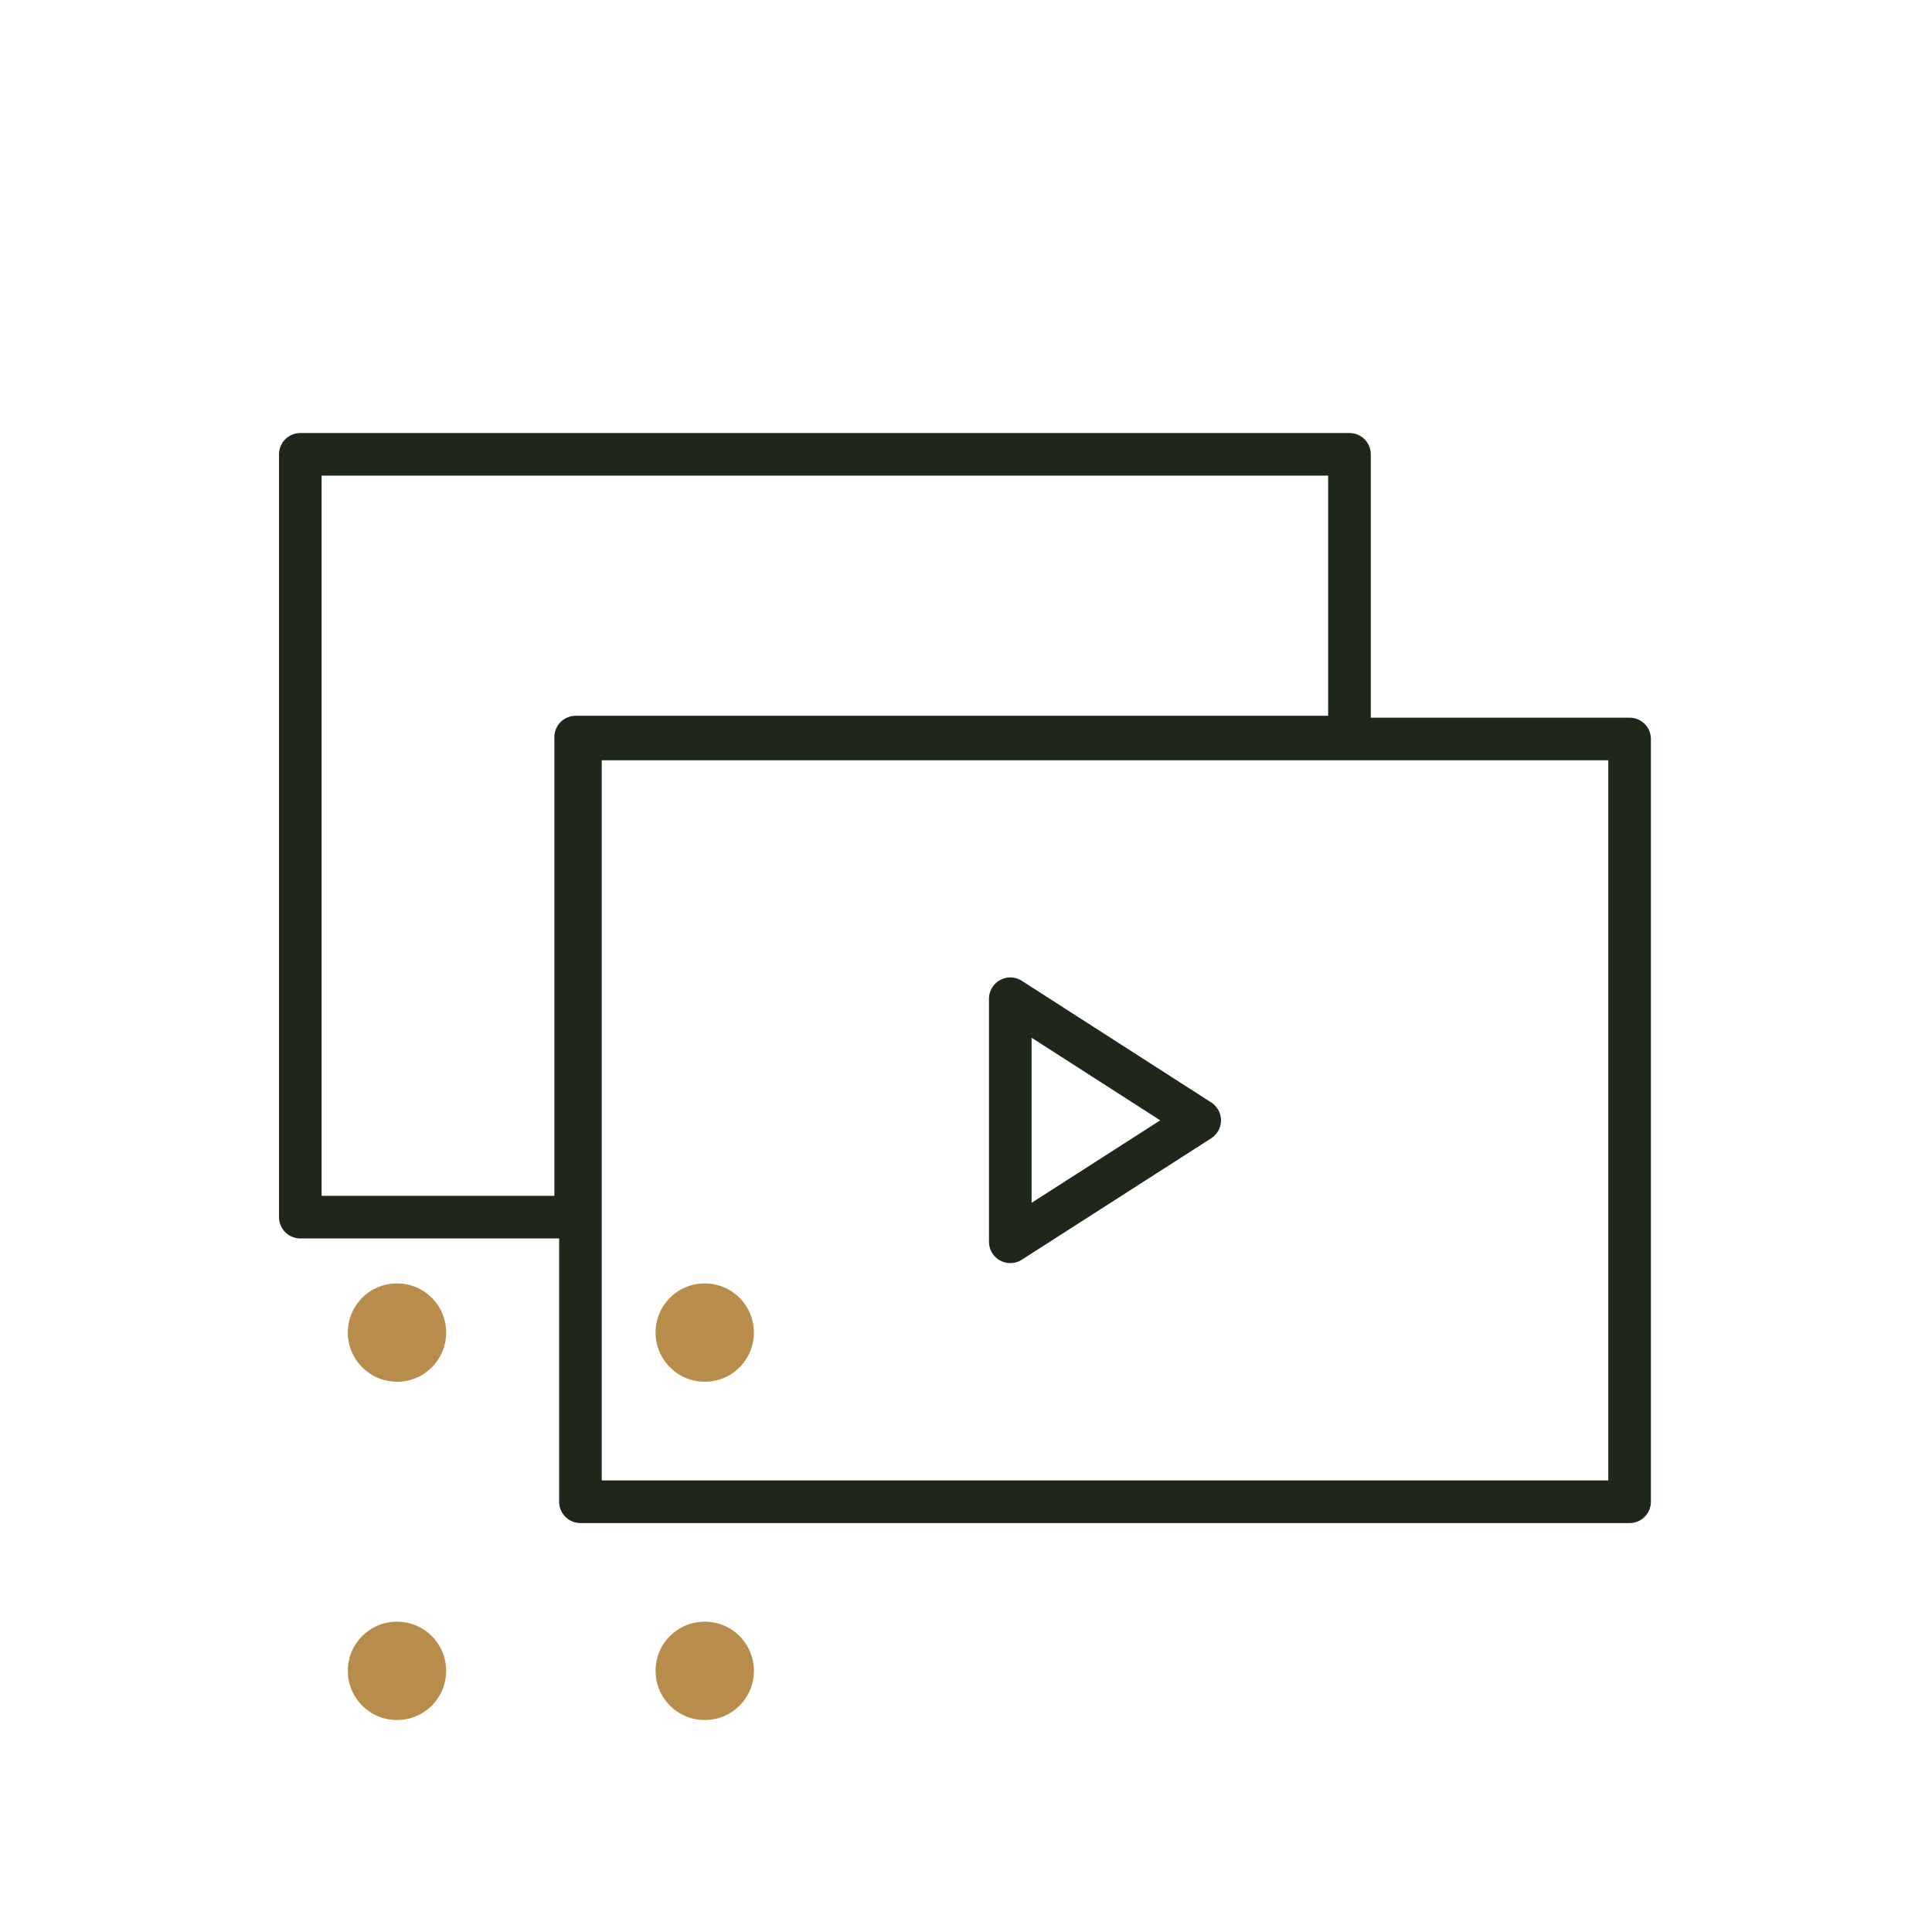 <svg width="68" height="68" viewBox="0 0 68 68" fill="none" xmlns="http://www.w3.org/2000/svg">
<path d="M47.497 15.991H10.57V42.839H20.262V25.943H47.497V15.991Z" stroke="#1F271A" stroke-width="1.5" stroke-linecap="round" stroke-linejoin="round"/>
<path d="M57.356 26.009H20.43V52.857H57.356V26.009Z" stroke="#1F271A" stroke-width="1.5" stroke-linecap="round" stroke-linejoin="round"/>
<path d="M42.225 39.433L35.559 43.707V35.152L42.225 39.433Z" stroke="#1F271A" stroke-width="1.5" stroke-linecap="round" stroke-linejoin="round"/>
<path d="M23.074 46.902C23.074 47.855 23.845 48.633 24.805 48.633C25.764 48.633 26.535 47.861 26.535 46.902C26.535 45.943 25.764 45.172 24.805 45.172C23.845 45.172 23.074 45.943 23.074 46.902Z" fill="#B88D4C"/>
<path d="M12.242 46.902C12.242 47.855 13.013 48.633 13.973 48.633C14.932 48.633 15.703 47.861 15.703 46.902C15.703 45.943 14.932 45.172 13.973 45.172C13.013 45.172 12.242 45.943 12.242 46.902Z" fill="#B88D4C"/>
<path d="M23.074 58.809C23.074 59.762 23.845 60.539 24.805 60.539C25.764 60.539 26.535 59.768 26.535 58.809C26.535 57.849 25.764 57.078 24.805 57.078C23.845 57.078 23.074 57.849 23.074 58.809Z" fill="#B88D4C"/>
<path d="M12.242 58.809C12.242 59.762 13.013 60.539 13.973 60.539C14.932 60.539 15.703 59.768 15.703 58.809C15.703 57.849 14.932 57.078 13.973 57.078C13.013 57.078 12.242 57.849 12.242 58.809Z" fill="#B88D4C"/>
</svg>
